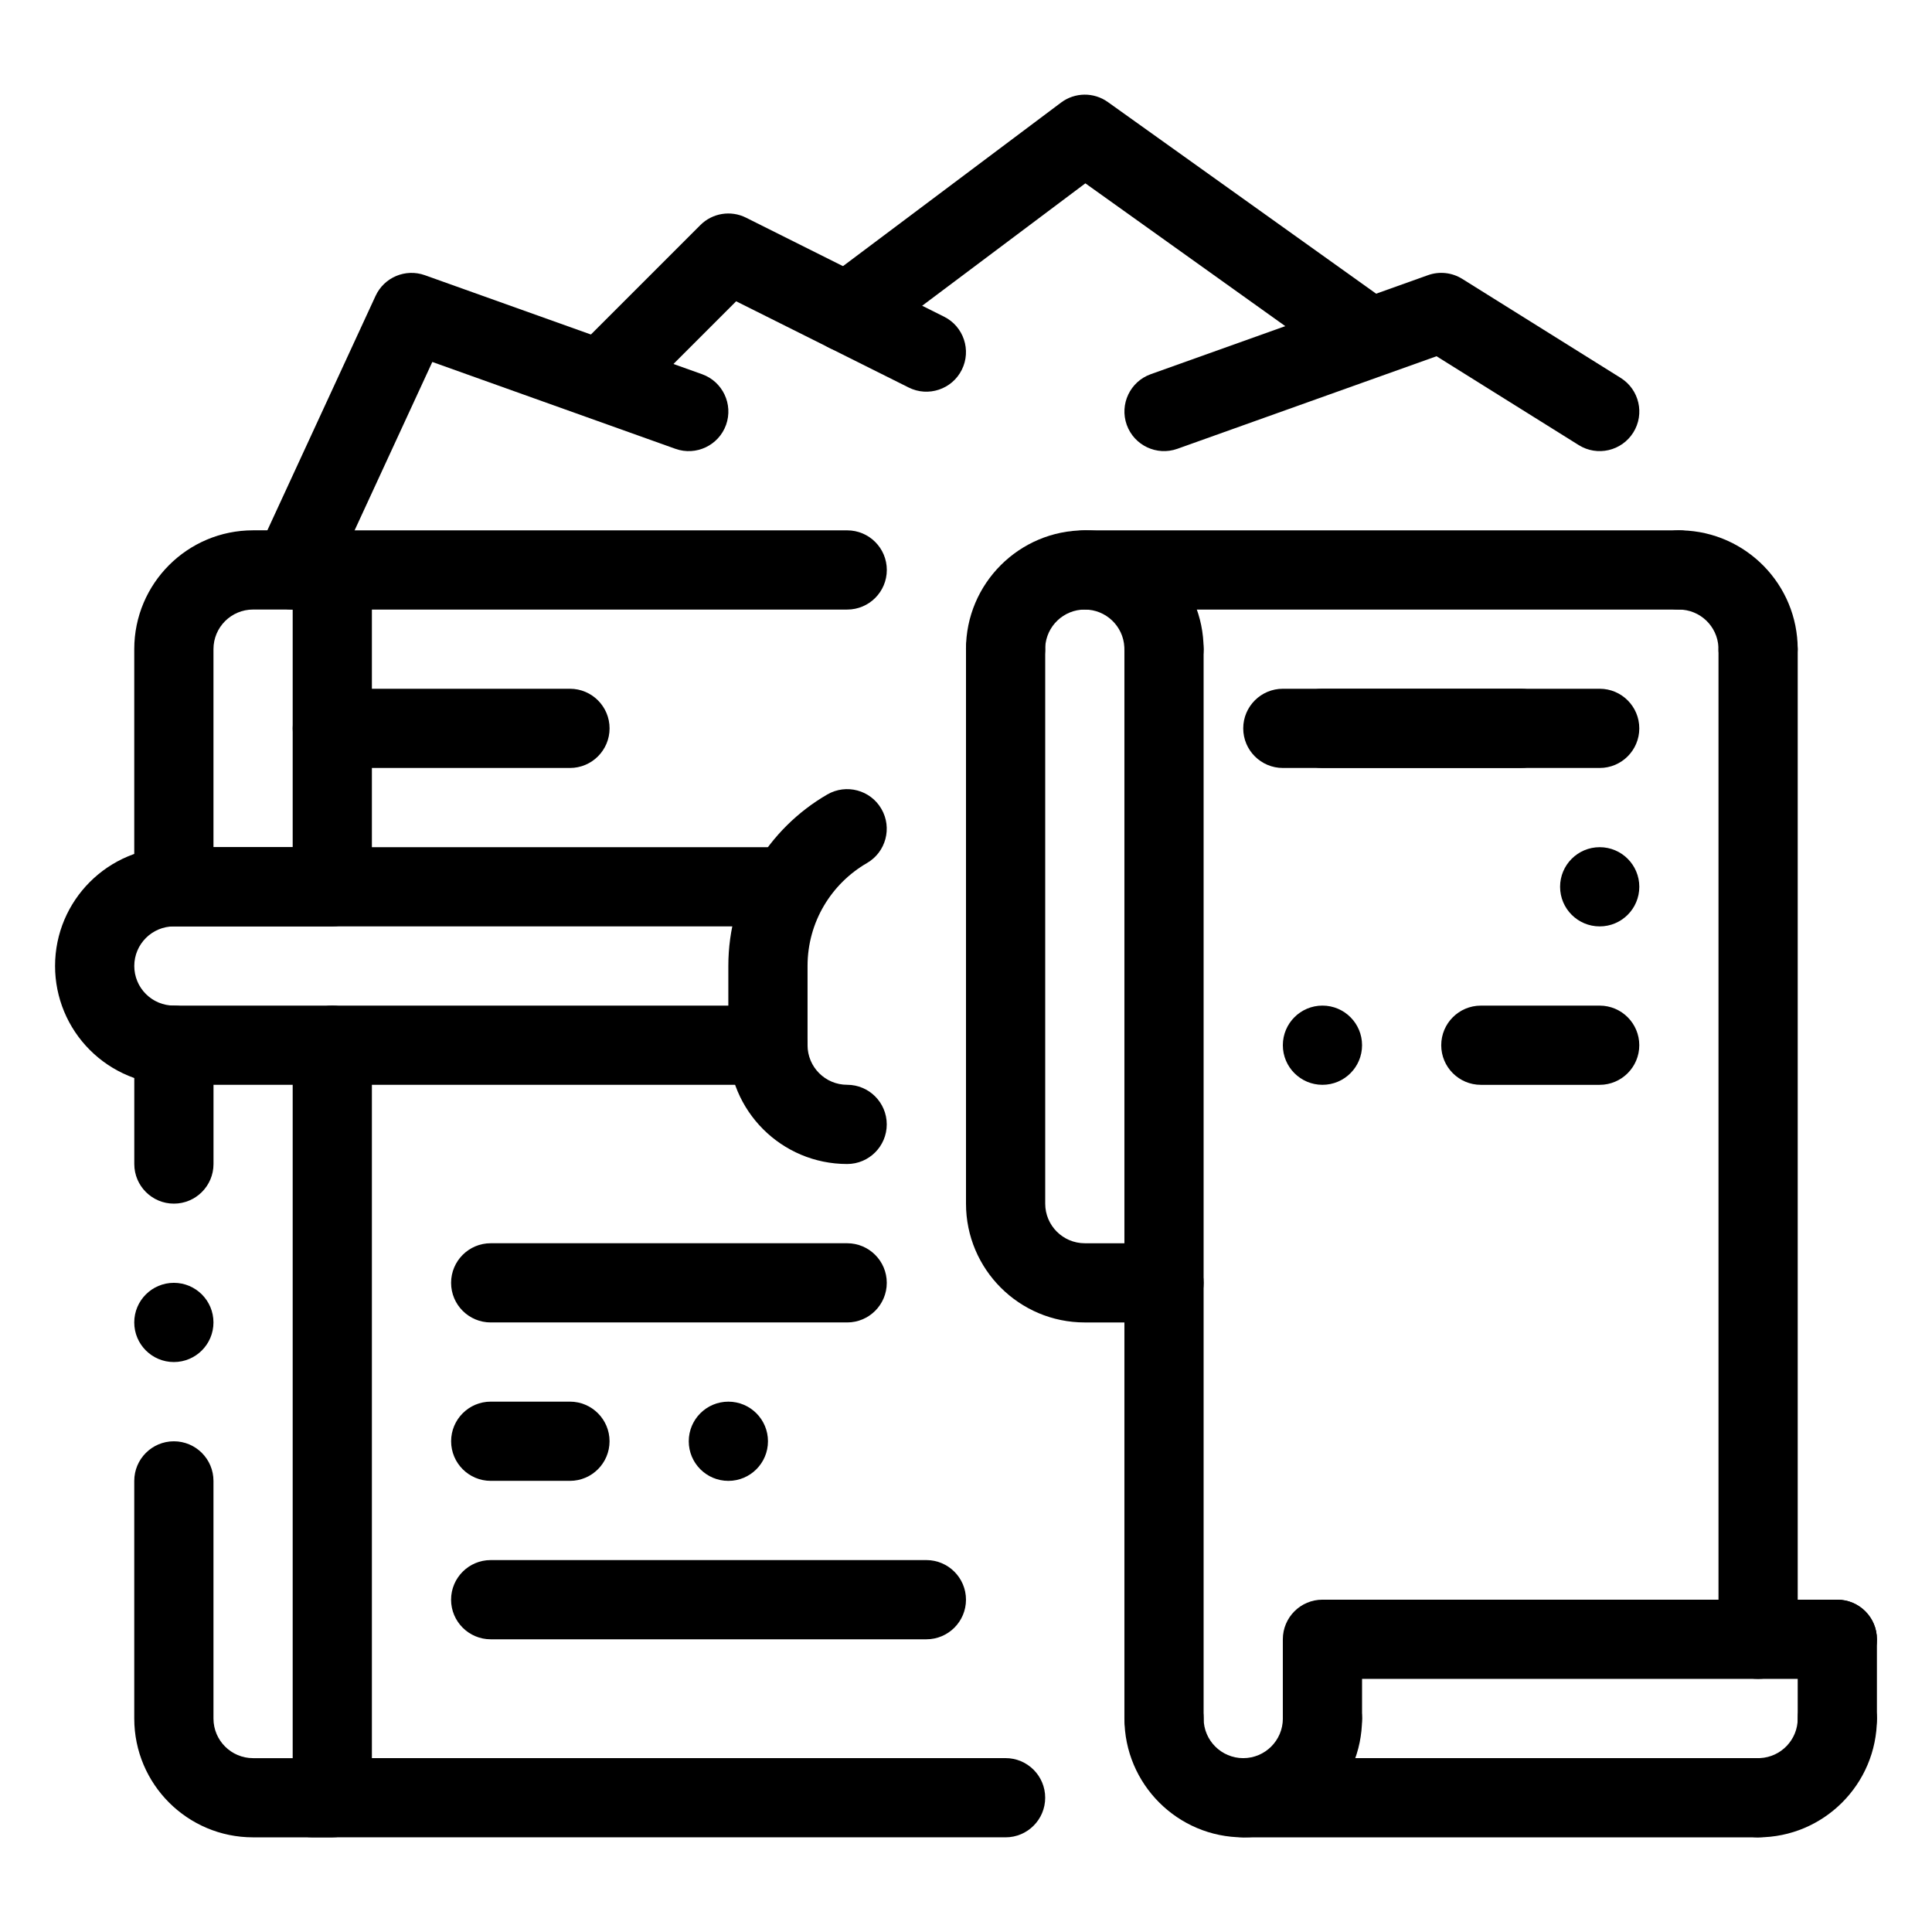 <?xml version="1.0" encoding="UTF-8"?>
<!-- Uploaded to: SVG Find, www.svgrepo.com, Generator: SVG Find Mixer Tools -->
<svg fill="#000000" width="800px" height="800px" version="1.1" viewBox="144 144 512 512" xmlns="http://www.w3.org/2000/svg">
 <g fill-rule="evenodd">
  <path d="m363.25 354.54c-15.691 9.078-26.234 26.031-26.234 45.453v20.992c0 17.391 14.094 31.488 31.488 31.488 5.793 0 10.496-4.703 10.496-10.496s-4.703-10.496-10.496-10.496c-5.793 0-10.496-4.699-10.496-10.496v-20.992c0-11.66 6.336-21.832 15.75-27.277 5.016-2.902 6.731-9.332 3.828-14.34-2.891-5.019-9.32-6.738-14.336-3.836z"/>
  <path d="m352.77 368.51h-162.69c-17.391 0-31.488 14.094-31.488 31.488v0c0 8.352 3.316 16.363 9.227 22.262 5.898 5.906 13.906 9.227 22.262 9.227h157.44c5.793 0 10.496-4.703 10.496-10.496 0-5.797-4.703-10.496-10.496-10.496h-157.44c-2.781 0-5.457-1.105-7.422-3.078-1.973-1.961-3.074-4.637-3.074-7.418v0c0-5.797 4.703-10.496 10.496-10.496h162.69c5.793 0 10.496-4.703 10.496-10.496 0-5.797-4.703-10.496-10.496-10.496z"/>
  <path d="m557.44 379.01c0 5.797 4.699 10.496 10.496 10.496s10.496-4.699 10.496-10.496c0-5.797-4.699-10.496-10.496-10.496s-10.496 4.699-10.496 10.496"/>
  <path d="m504.96 420.99c0 5.797-4.699 10.496-10.496 10.496-5.797 0-10.496-4.699-10.496-10.496 0-5.797 4.699-10.496 10.496-10.496 5.797 0 10.496 4.699 10.496 10.496"/>
  <path d="m347.52 525.95c0 5.797-4.699 10.496-10.496 10.496-5.797 0-10.496-4.699-10.496-10.496s4.699-10.496 10.496-10.496c5.797 0 10.496 4.699 10.496 10.496"/>
  <path d="m200.57 494.46c0 5.797-4.699 10.496-10.496 10.496s-10.496-4.699-10.496-10.496c0-5.797 4.699-10.496 10.496-10.496s10.496 4.699 10.496 10.496"/>
  <path d="m179.58 536.45v62.977c0 17.395 14.098 31.488 31.488 31.488h20.992c5.793 0 10.496-4.699 10.496-10.496v-199.42c0-5.797-4.703-10.496-10.496-10.496s-10.496 4.699-10.496 10.496v188.93h-10.496c-5.793 0-10.496-4.699-10.496-10.496v-62.977c0-5.793-4.703-10.496-10.496-10.496s-10.496 4.703-10.496 10.496z"/>
  <path d="m232.06 389.5c5.793 0 10.496-4.699 10.496-10.496v-83.969c0-5.801-4.703-10.496-10.496-10.496h-20.992c-17.391 0-31.488 14.098-31.488 31.488v62.977c0 5.797 4.703 10.496 10.496 10.496zm-10.496-20.992h-20.992v-52.48c0-5.801 4.703-10.496 10.496-10.496h10.496z"/>
  <path d="m226.81 630.91h183.68c5.789 0 10.496-4.699 10.496-10.496 0-5.793-4.707-10.496-10.496-10.496h-183.68c-5.789 0-10.496 4.703-10.496 10.496 0 5.797 4.707 10.496 10.496 10.496z"/>
  <path d="m232.07 347.52h62.977c5.793 0 10.496-4.703 10.496-10.496 0-5.797-4.703-10.496-10.496-10.496h-62.977c-5.793 0-10.496 4.699-10.496 10.496 0 5.793 4.703 10.496 10.496 10.496z"/>
  <path d="m483.97 347.52h62.977c5.793 0 10.496-4.703 10.496-10.496 0-5.797-4.703-10.496-10.496-10.496h-62.977c-5.797 0-10.5 4.699-10.5 10.496 0 5.793 4.703 10.496 10.5 10.496z"/>
  <path d="m232.07 305.54h136.45c5.793 0 10.496-4.703 10.496-10.496 0-5.793-4.703-10.496-10.496-10.496h-136.45c-5.793 0-10.496 4.703-10.496 10.496 0 5.793 4.703 10.496 10.496 10.496z"/>
  <path d="m274.04 494.46h94.465c5.797 0 10.5-4.699 10.5-10.496 0-5.793-4.703-10.492-10.5-10.492h-94.465c-5.793 0-10.496 4.699-10.496 10.492 0 5.797 4.703 10.496 10.496 10.496z"/>
  <path d="m274.04 578.43h115.46c5.789 0 10.496-4.699 10.496-10.496 0-5.793-4.707-10.496-10.496-10.496h-115.46c-5.789 0-10.5 4.703-10.5 10.496 0 5.797 4.711 10.496 10.5 10.496z"/>
  <path d="m494.46 347.52h73.473c5.797 0 10.496-4.703 10.496-10.496 0-5.797-4.699-10.496-10.496-10.496h-73.473c-5.793 0-10.496 4.699-10.496 10.496 0 5.793 4.703 10.496 10.496 10.496z"/>
  <path d="m567.93 410.5h-31.488c-5.797 0-10.5 4.699-10.5 10.496 0 5.793 4.703 10.496 10.5 10.496h31.488c5.793 0 10.496-4.703 10.496-10.496 0-5.797-4.703-10.496-10.496-10.496z"/>
  <path d="m295.04 515.45h-20.992c-5.793 0-10.496 4.703-10.496 10.496 0 5.797 4.703 10.496 10.496 10.496h20.992c5.793 0 10.496-4.699 10.496-10.496 0-5.793-4.703-10.496-10.496-10.496z"/>
  <path d="m200.58 452.48v-31.488c0-5.797-4.703-10.496-10.496-10.496s-10.496 4.699-10.496 10.496v31.488c0 5.793 4.703 10.496 10.496 10.496s10.496-4.703 10.496-10.496z"/>
  <path d="m231.1 299.44 27.469-59.516 64.434 23.02c5.445 1.941 11.461-0.902 13.414-6.359 1.941-5.449-0.902-11.465-6.359-13.414l-73.473-26.242c-5.113-1.824-10.781 0.559-13.059 5.492l-31.488 68.223c-2.426 5.258-0.125 11.504 5.133 13.93 5.258 2.422 11.504 0.125 13.93-5.133z"/>
  <path d="m573.5 244.15-41.98-26.238c-2.719-1.699-6.07-2.07-9.09-0.988l-73.473 26.242c-5.461 1.949-8.305 7.965-6.363 13.414 1.953 5.457 7.969 8.301 13.414 6.359l68.688-24.531 37.68 23.543c4.914 3.078 11.391 1.574 14.465-3.336 3.074-4.914 1.574-11.387-3.34-14.465z"/>
  <path d="m312.95 249.98 26.137-26.137 45.723 22.852c5.172 2.59 11.492 0.492 14.074-4.695 2.59-5.172 0.492-11.492-4.691-14.074l-52.48-26.238c-4.043-2.027-8.922-1.23-12.113 1.961l-31.488 31.488c-4.094 4.094-4.094 10.75 0 14.844 4.094 4.09 10.75 4.09 14.84 0z"/>
  <path d="m374.81 235.21 56.824-42.625 67.227 48.02c4.715 3.371 11.273 2.266 14.645-2.445 3.367-4.711 2.266-11.273-2.445-14.641l-73.473-52.48c-3.715-2.656-8.734-2.606-12.398 0.145l-62.977 47.234c-4.637 3.473-5.57 10.055-2.098 14.695 3.473 4.637 10.055 5.57 14.695 2.098z"/>
  <path d="m431.49 305.54h157.44c5.793 0 10.496-4.703 10.496-10.496 0-5.793-4.703-10.496-10.496-10.496h-157.44c-5.793 0-10.496 4.703-10.496 10.496 0 5.793 4.703 10.496 10.496 10.496z"/>
  <path d="m599.42 316.03v262.4c0 5.797 4.703 10.496 10.496 10.496 5.797 0 10.496-4.699 10.496-10.496v-262.4c0-5.793-4.699-10.496-10.496-10.496-5.793 0-10.496 4.703-10.496 10.496z"/>
  <path d="m589.73 284.55-0.809-0.008c-5.797 0-10.496 4.703-10.496 10.496 0 5.793 4.699 10.496 10.496 10.496 5.609 0 10.199 4.414 10.48 9.957l0.027 1.078c0.281 5.539 4.871 9.957 10.484 9.957 5.793 0 10.496-4.703 10.496-10.496 0-17.109-13.676-31.047-30.68-31.48z"/>
  <path d="m483.97 599.43c0 5.793-4.703 10.496-10.496 10.496-5.793 0-10.496-4.703-10.496-10.496s-4.699-10.496-10.496-10.496c-5.793 0-10.496 4.703-10.496 10.496 0 17.383 14.109 31.488 31.488 31.488 17.383 0 31.488-14.105 31.488-31.488 0-5.793-4.703-10.496-10.496-10.496-5.793 0-10.496 4.703-10.496 10.496z"/>
  <path d="m631.45 588.95-0.539-0.016c-5.793 0-10.496 4.703-10.496 10.496 0 5.613-4.414 10.203-9.957 10.48l-1.078 0.031c-5.543 0.277-9.957 4.867-9.957 10.48 0 5.793 4.703 10.496 10.496 10.496 17.383 0 31.488-14.105 31.488-31.488 0-5.613-4.414-10.203-9.957-10.48z"/>
  <path d="m400 316.03v146.95c0 17.391 14.094 31.484 31.488 31.484h20.992c5.793 0 10.496-4.699 10.496-10.496 0-5.793-4.703-10.492-10.496-10.492h-20.992c-5.797 0-10.496-4.703-10.496-10.496v-146.95c0-5.793-4.703-10.496-10.496-10.496-5.797 0-10.496 4.703-10.496 10.496z"/>
  <path d="m609.92 609.92h-136.45c-5.789 0-10.5 4.703-10.5 10.496 0 5.797 4.711 10.496 10.5 10.496h136.45c5.793 0 10.492-4.699 10.492-10.496 0-5.793-4.699-10.496-10.492-10.496z"/>
  <path d="m441.98 316.02v283.39c0 5.789 4.703 10.496 10.492 10.496 5.805 0 10.496-4.707 10.496-10.496v-283.39c0-5.789-4.691-10.496-10.496-10.496-5.789 0-10.492 4.707-10.492 10.496z"/>
  <path d="m504.96 599.42v-10.496h125.95c5.793 0 10.496-4.699 10.496-10.496 0-5.793-4.703-10.496-10.496-10.496h-136.45c-5.793 0-10.496 4.703-10.496 10.496v20.992c0 5.797 4.703 10.496 10.496 10.496 5.797 0 10.496-4.699 10.496-10.496z"/>
  <path d="m620.41 578.43v20.992c0 5.797 4.703 10.496 10.496 10.496 5.793 0 10.496-4.699 10.496-10.496v-20.992c0-5.793-4.703-10.496-10.496-10.496-5.793 0-10.496 4.703-10.496 10.496z"/>
  <path d="m420.97 316.57 0.027-1.078c0.281-5.543 4.871-9.957 10.484-9.957 5.609 0 10.203 4.414 10.48 9.957l0.027 1.078c0.281 5.539 4.871 9.957 10.484 9.957 5.793 0 10.496-4.703 10.496-10.496 0-17.383-14.109-31.488-31.488-31.488-17.383 0-31.488 14.105-31.488 31.488 0 5.793 4.703 10.496 10.496 10.496 5.609 0 10.203-4.418 10.48-9.957z"/>
 </g>
</svg>